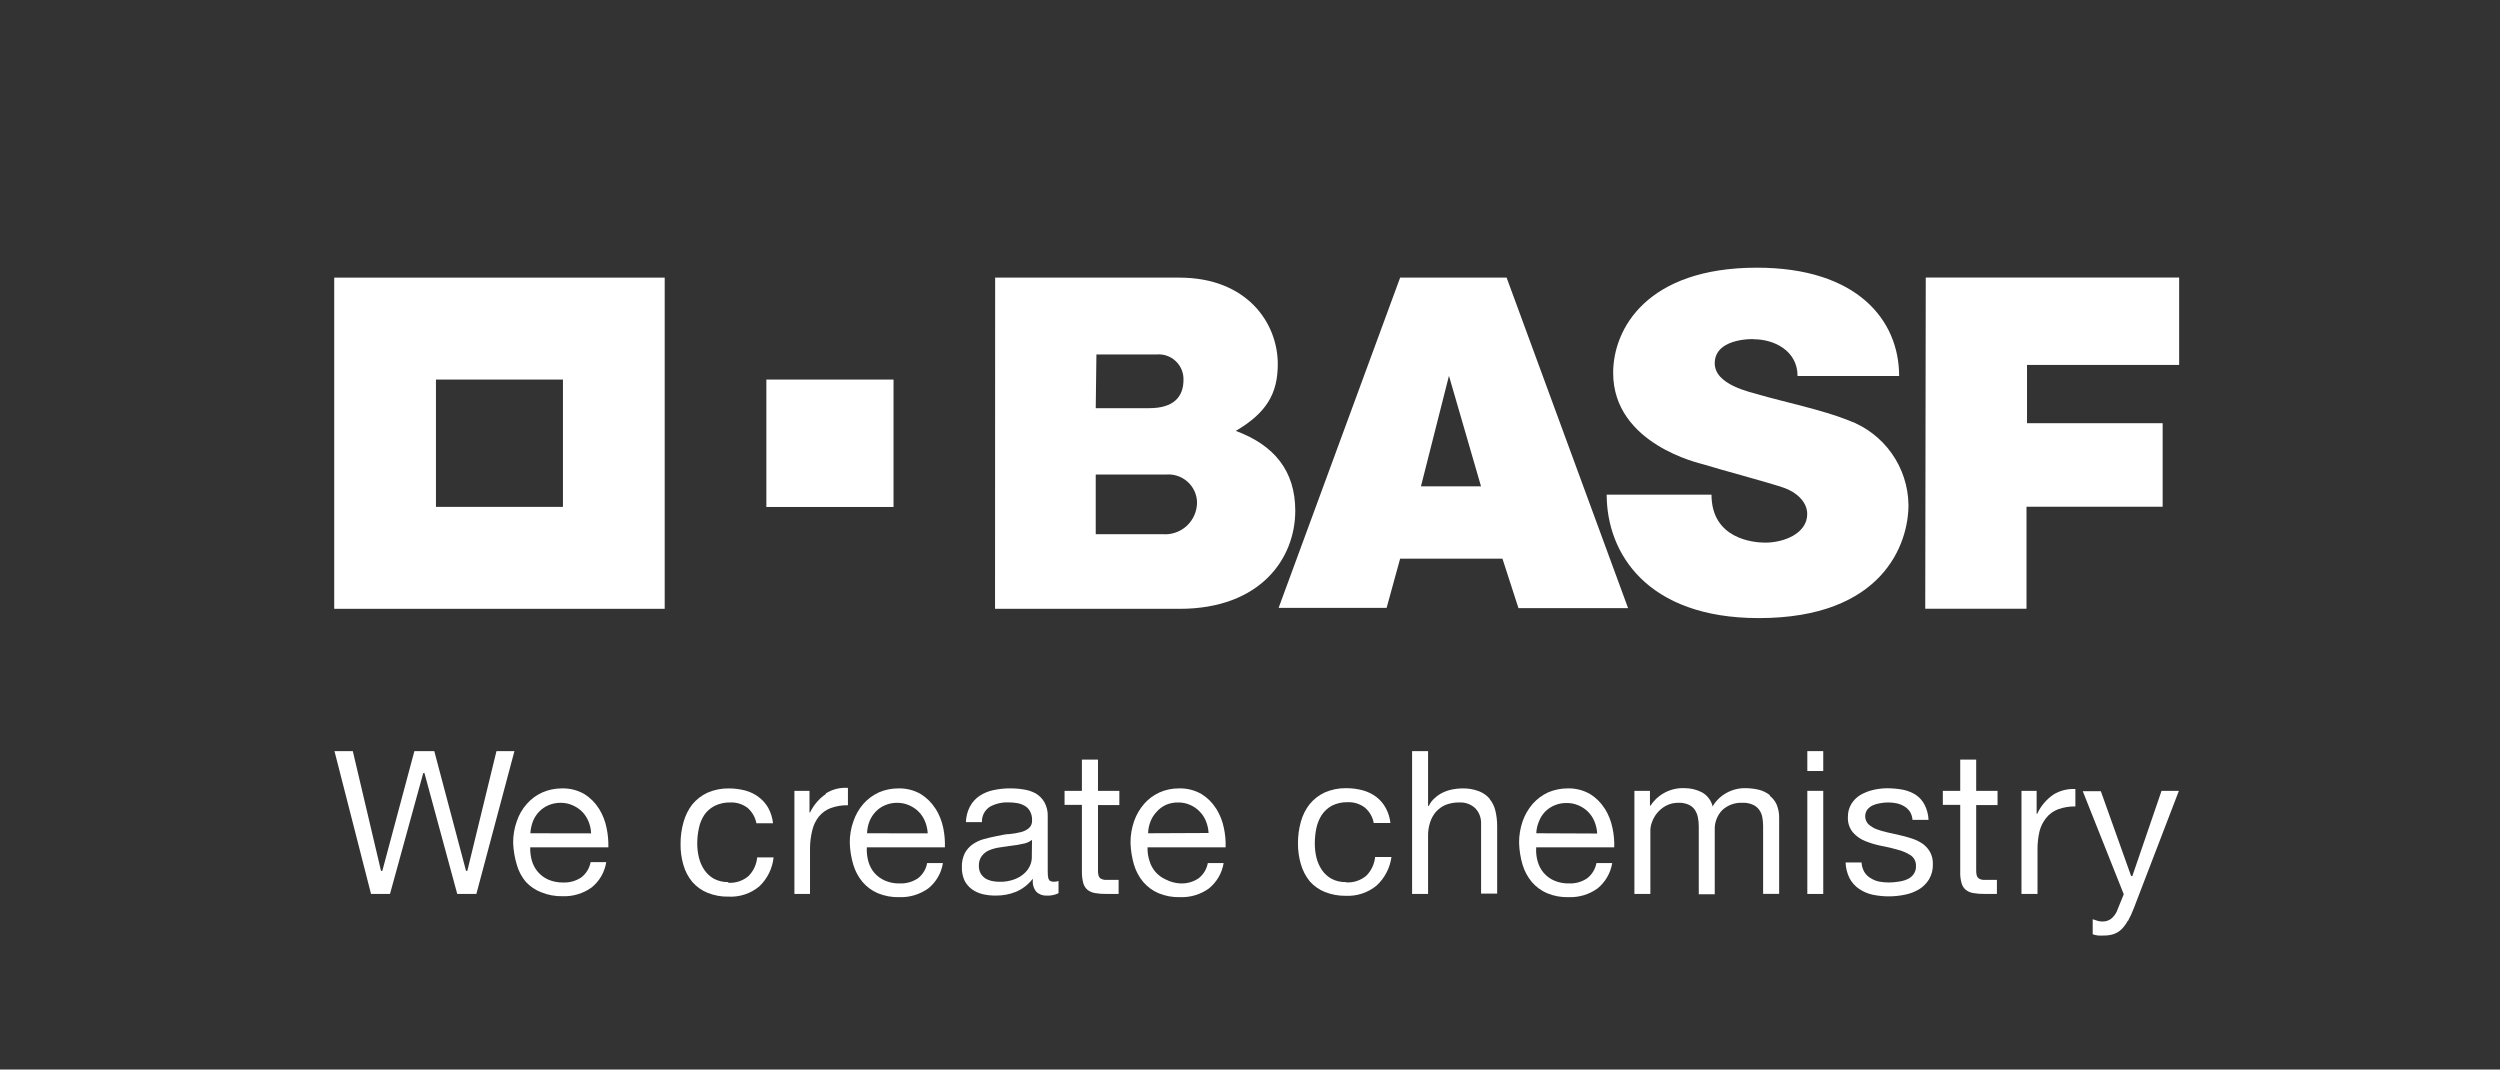 <svg width="187" height="80" xmlns="http://www.w3.org/2000/svg" xmlns:svg="http://www.w3.org/2000/svg">
 <rect width="100%" height="100%" fill="#333333" stroke="none"/>
 <g class="layer">
  <title>Layer 1</title>
  <g id="surface1">
   <path d="m25,20.766l0,24.773l24.719,0l0,-24.773l-24.719,0zm17.109,17.148l-9.5,0l0,-9.523l9.5,0l0,9.523zm0,0" fill="rgb(100%,100%,100%)" fill-rule="nonzero" id="svg_1"/>
   <path d="m57.324,28.391l9.512,0l0,9.531l-9.512,0l0,-9.531zm0,0" fill="rgb(100%,100%,100%)" fill-rule="nonzero" id="svg_2"/>
   <path d="m74.438,20.766l13.773,0c5.055,0 7.367,3.379 7.367,6.469c0,2.223 -0.859,3.656 -3.141,4.996c2.879,1.066 4.449,2.996 4.449,5.973c0,3.559 -2.594,7.336 -8.656,7.336l-13.801,0l0.008,-24.773zm7.523,19.191l4.984,0c0.668,0.059 1.328,-0.168 1.824,-0.621c0.492,-0.457 0.773,-1.098 0.77,-1.773c-0.016,-0.59 -0.277,-1.148 -0.723,-1.539c-0.441,-0.391 -1.023,-0.582 -1.613,-0.527l-5.242,0l0,4.461zm0,-9.426l4.004,0c1.828,0 2.559,-0.852 2.559,-2.109c0.02,-0.531 -0.195,-1.051 -0.586,-1.414c-0.387,-0.367 -0.918,-0.547 -1.449,-0.492l-4.477,0l-0.051,4.016zm0,0" fill="rgb(100%,100%,100%)" fill-rule="nonzero" id="svg_3"/>
   <path d="m104.73,20.766l7.965,0l9.086,24.723l-8.199,0l-1.199,-3.703l-7.652,0l-1.012,3.684l-8.078,0l9.09,-24.703zm3.652,7.344l-2.094,8.266l4.492,0l-2.398,-8.266zm0,0" fill="rgb(100%,100%,100%)" fill-rule="nonzero" id="svg_4"/>
   <path d="m134.457,28.125l7.598,0c0,-4.203 -3.156,-8.102 -10.641,-8.102c-8.211,0 -10.75,4.555 -10.75,7.867c0,5.355 6.543,6.777 6.746,6.844c0.973,0.312 5.035,1.398 6.051,1.762c0.883,0.312 1.719,1.023 1.719,1.953c0,1.445 -1.719,2.141 -3.148,2.141c-0.922,0 -4.012,-0.305 -4.012,-3.586l-7.84,0c0,4.352 2.992,9.23 11.379,9.23c9.262,0 11.195,-5.535 11.195,-8.457c-0.035,-2.844 -1.824,-5.367 -4.492,-6.336c-1.883,-0.762 -5.012,-1.43 -6.574,-1.887c-0.793,-0.234 -3.426,-0.766 -3.426,-2.379c0,-2.062 3.395,-1.797 2.898,-1.797c1.531,-0.012 3.297,0.852 3.297,2.746zm0,0" fill="rgb(100%,100%,100%)" fill-rule="nonzero" id="svg_5"/>
   <path d="m144.047,20.758l18.953,0l0,6.539l-11.379,0l0,4.359l10.145,0l0,6.246l-10.184,0l0,7.633l-7.574,0l0.039,-24.777zm0,0" fill="rgb(100%,100%,100%)" fill-rule="nonzero" id="svg_6"/>
   <path d="m34.867,65.141l-0.016,-0.031l-2.367,-8.926l-1.488,0l-2.398,8.957l-0.098,0l-0.008,-0.031l-2.102,-8.926l-1.371,0l2.734,10.684l1.418,0l2.488,-9.043l0.09,0l0.008,0.031l2.445,9.012l1.43,0l2.848,-10.684l-1.344,0l-2.18,8.957l-0.09,0zm0,0" fill="rgb(100%,100%,100%)" fill-rule="nonzero" id="svg_7"/>
   <path d="m44.793,60.477c-0.273,-0.438 -0.645,-0.805 -1.078,-1.078c-0.516,-0.301 -1.105,-0.445 -1.703,-0.426c-0.496,0 -0.988,0.102 -1.445,0.301c-0.441,0.199 -0.836,0.488 -1.156,0.852c-0.336,0.379 -0.594,0.82 -0.754,1.301c-0.188,0.52 -0.277,1.066 -0.273,1.613c0.02,0.555 0.109,1.105 0.27,1.633c0.133,0.48 0.367,0.922 0.688,1.301c0.316,0.336 0.699,0.598 1.129,0.762c0.508,0.211 1.055,0.312 1.602,0.301c0.777,0.031 1.543,-0.199 2.176,-0.652c0.59,-0.473 0.98,-1.148 1.098,-1.898l-1.168,0c-0.086,0.453 -0.332,0.859 -0.695,1.141c-0.402,0.266 -0.875,0.402 -1.355,0.383c-0.383,0.008 -0.766,-0.066 -1.117,-0.215c-0.301,-0.133 -0.566,-0.332 -0.781,-0.578c-0.203,-0.242 -0.355,-0.523 -0.445,-0.828c-0.094,-0.328 -0.137,-0.668 -0.125,-1.008l5.844,0c0.012,-0.484 -0.031,-0.969 -0.133,-1.445c-0.098,-0.508 -0.289,-0.996 -0.562,-1.438m-5.137,1.828l0,-0.039c0.02,-0.293 0.086,-0.582 0.191,-0.859c0.105,-0.266 0.262,-0.508 0.461,-0.715c0.195,-0.207 0.43,-0.367 0.691,-0.48c0.289,-0.125 0.602,-0.188 0.918,-0.184c0.309,-0.004 0.613,0.059 0.895,0.184c0.262,0.113 0.504,0.273 0.707,0.473c0.203,0.207 0.363,0.445 0.473,0.711c0.117,0.277 0.188,0.574 0.203,0.879l0,0.039l-4.539,-0.008zm0,0" fill="rgb(100%,100%,100%)" fill-rule="nonzero" id="svg_8"/>
   <path d="m54.469,65.98c-0.371,0.008 -0.734,-0.078 -1.062,-0.246c-0.285,-0.16 -0.531,-0.383 -0.715,-0.652c-0.191,-0.281 -0.328,-0.594 -0.41,-0.922c-0.086,-0.352 -0.129,-0.707 -0.129,-1.066c0,-0.387 0.043,-0.773 0.125,-1.152c0.07,-0.352 0.207,-0.684 0.402,-0.984c0.195,-0.285 0.461,-0.516 0.77,-0.676c0.367,-0.18 0.773,-0.27 1.184,-0.258c0.469,-0.02 0.926,0.129 1.297,0.414c0.336,0.301 0.562,0.699 0.648,1.141l1.242,0c-0.043,-0.402 -0.16,-0.789 -0.352,-1.141c-0.18,-0.32 -0.426,-0.602 -0.723,-0.82c-0.297,-0.227 -0.641,-0.391 -1.004,-0.488c-0.402,-0.105 -0.816,-0.156 -1.234,-0.156c-0.547,-0.008 -1.09,0.102 -1.59,0.32c-0.441,0.203 -0.828,0.504 -1.137,0.879c-0.297,0.387 -0.516,0.828 -0.648,1.301c-0.152,0.527 -0.23,1.074 -0.227,1.625c-0.012,0.535 0.059,1.07 0.207,1.582c0.133,0.477 0.363,0.922 0.684,1.301c0.309,0.352 0.695,0.625 1.129,0.801c0.492,0.199 1.023,0.297 1.555,0.285c0.848,0.047 1.676,-0.23 2.324,-0.773c0.598,-0.574 0.973,-1.336 1.059,-2.16l-1.227,0c-0.047,0.527 -0.277,1.02 -0.648,1.395c-0.418,0.355 -0.957,0.535 -1.508,0.504" fill="rgb(100%,100%,100%)" fill-rule="nonzero" id="svg_9"/>
   <path d="m61.777,59.391c-0.512,0.348 -0.918,0.828 -1.188,1.387l-0.039,0l0,-1.621l-1.129,0l0,7.711l1.168,0l0,-3.422c0.004,-0.461 0.062,-0.922 0.176,-1.367c0.086,-0.359 0.25,-0.691 0.473,-0.984c0.234,-0.293 0.543,-0.516 0.891,-0.648c0.418,-0.148 0.855,-0.223 1.297,-0.215l0,-1.301l-0.09,0c-0.551,-0.023 -1.098,0.121 -1.562,0.414" fill="rgb(100%,100%,100%)" fill-rule="nonzero" id="svg_10"/>
   <path d="m69.965,60.477c-0.277,-0.438 -0.648,-0.805 -1.086,-1.078c-0.516,-0.301 -1.105,-0.445 -1.699,-0.426c-0.5,0 -0.992,0.102 -1.449,0.301c-0.438,0.203 -0.828,0.492 -1.148,0.852c-0.332,0.383 -0.586,0.824 -0.746,1.301c-0.188,0.52 -0.277,1.066 -0.273,1.613c0.016,0.555 0.102,1.105 0.262,1.633c0.141,0.477 0.375,0.922 0.695,1.301c0.309,0.363 0.695,0.648 1.133,0.836c0.508,0.211 1.055,0.312 1.605,0.297c0.773,0.031 1.535,-0.199 2.168,-0.648c0.594,-0.473 0.988,-1.152 1.102,-1.902l-1.18,0c-0.078,0.453 -0.324,0.859 -0.688,1.141c-0.402,0.266 -0.875,0.402 -1.359,0.383c-0.383,0.012 -0.762,-0.062 -1.113,-0.215c-0.305,-0.133 -0.57,-0.328 -0.789,-0.578c-0.203,-0.242 -0.352,-0.523 -0.441,-0.828c-0.098,-0.348 -0.141,-0.715 -0.121,-1.078l5.84,0c0.016,-0.484 -0.023,-0.969 -0.121,-1.445c-0.102,-0.508 -0.297,-0.996 -0.57,-1.438m-5.129,1.828l0,-0.039c0.012,-0.293 0.074,-0.582 0.18,-0.859c0.109,-0.266 0.266,-0.508 0.461,-0.715c0.195,-0.207 0.434,-0.371 0.695,-0.48c0.289,-0.125 0.598,-0.188 0.91,-0.184c0.309,-0.004 0.613,0.059 0.895,0.184c0.535,0.223 0.961,0.648 1.184,1.184c0.117,0.277 0.188,0.574 0.207,0.879l0,0.039l-4.531,-0.008zm0,0" fill="rgb(100%,100%,100%)" fill-rule="nonzero" id="svg_11"/>
   <path d="m78.422,65.758c-0.043,-0.211 -0.059,-0.43 -0.051,-0.648l0,-4.035c0.016,-0.375 -0.074,-0.75 -0.254,-1.078c-0.156,-0.27 -0.383,-0.492 -0.648,-0.652c-0.289,-0.152 -0.602,-0.254 -0.922,-0.297c-0.754,-0.121 -1.523,-0.102 -2.266,0.059c-0.367,0.078 -0.715,0.227 -1.027,0.434c-0.297,0.207 -0.539,0.477 -0.707,0.797c-0.184,0.355 -0.285,0.754 -0.297,1.156l1.199,0c-0.02,-0.469 0.211,-0.91 0.605,-1.156c0.422,-0.227 0.895,-0.336 1.375,-0.32c0.203,0 0.406,0.016 0.609,0.047c0.199,0.027 0.395,0.09 0.57,0.188c0.176,0.09 0.324,0.23 0.422,0.402c0.121,0.215 0.18,0.457 0.168,0.703c0.016,0.219 -0.066,0.43 -0.227,0.578c-0.172,0.145 -0.371,0.246 -0.59,0.301c-0.273,0.07 -0.555,0.121 -0.836,0.148c-0.312,0 -0.648,0.086 -1,0.156c-0.352,0.07 -0.648,0.137 -0.969,0.227c-0.297,0.082 -0.578,0.215 -0.828,0.391c-0.242,0.172 -0.438,0.395 -0.578,0.652c-0.16,0.328 -0.238,0.695 -0.223,1.059c-0.008,0.34 0.059,0.68 0.195,0.988c0.129,0.258 0.316,0.48 0.547,0.652c0.242,0.172 0.516,0.301 0.805,0.371c0.32,0.074 0.652,0.113 0.984,0.109c0.512,0.004 1.02,-0.086 1.492,-0.273c0.473,-0.195 0.891,-0.508 1.215,-0.902l0.07,-0.086l0,0.109c-0.031,0.324 0.07,0.645 0.281,0.887c0.207,0.184 0.48,0.281 0.758,0.266c0.305,0.016 0.609,-0.047 0.883,-0.18l0,-0.914c-0.113,0.039 -0.23,0.059 -0.348,0.059c-0.23,0 -0.359,-0.078 -0.398,-0.238m-1.25,-1.562c-0.008,0.207 -0.055,0.406 -0.137,0.594c-0.102,0.223 -0.25,0.426 -0.438,0.59c-0.219,0.195 -0.473,0.344 -0.746,0.441c-0.352,0.125 -0.723,0.188 -1.098,0.176c-0.191,0.004 -0.387,-0.02 -0.578,-0.059c-0.172,-0.039 -0.34,-0.105 -0.492,-0.199c-0.141,-0.098 -0.258,-0.223 -0.344,-0.371c-0.09,-0.172 -0.133,-0.359 -0.129,-0.555c-0.012,-0.262 0.062,-0.523 0.215,-0.742c0.148,-0.195 0.348,-0.348 0.578,-0.441c0.254,-0.102 0.52,-0.172 0.789,-0.207c0.273,-0.047 0.566,-0.086 0.863,-0.125c0.277,-0.027 0.551,-0.074 0.82,-0.137c0.23,-0.031 0.453,-0.121 0.648,-0.254l0.062,-0.051l-0.016,1.34zm0,0" fill="rgb(100%,100%,100%)" fill-rule="nonzero" id="svg_12"/>
   <path d="m90.961,60.477c-0.273,-0.438 -0.645,-0.805 -1.082,-1.078c-0.516,-0.301 -1.105,-0.445 -1.703,-0.426c-0.496,-0.004 -0.988,0.098 -1.445,0.301c-0.438,0.199 -0.832,0.488 -1.148,0.852c-0.332,0.383 -0.586,0.824 -0.754,1.301c-0.18,0.52 -0.27,1.066 -0.266,1.613c0.016,0.555 0.102,1.102 0.258,1.633c0.141,0.48 0.375,0.922 0.695,1.301c0.312,0.363 0.699,0.648 1.137,0.836c0.508,0.211 1.055,0.312 1.602,0.297c0.777,0.031 1.539,-0.195 2.168,-0.648c0.59,-0.477 0.984,-1.152 1.105,-1.902l-1.184,0c-0.082,0.453 -0.328,0.859 -0.691,1.141c-0.398,0.27 -0.871,0.402 -1.352,0.383c-0.383,-0.016 -0.758,-0.117 -1.098,-0.293c-0.301,-0.133 -0.57,-0.328 -0.785,-0.578c-0.203,-0.242 -0.355,-0.523 -0.441,-0.828c-0.102,-0.32 -0.152,-0.66 -0.141,-1l5.84,0c0.016,-0.484 -0.027,-0.969 -0.129,-1.445c-0.102,-0.508 -0.293,-0.996 -0.566,-1.438m-5.102,1.828l0,-0.039c0.012,-0.293 0.074,-0.586 0.184,-0.859c0.105,-0.266 0.262,-0.508 0.461,-0.715c0.188,-0.215 0.422,-0.387 0.68,-0.508c0.289,-0.125 0.602,-0.188 0.914,-0.18c0.309,-0.008 0.617,0.055 0.898,0.18c0.262,0.113 0.5,0.273 0.699,0.477c0.203,0.203 0.367,0.441 0.477,0.707c0.117,0.281 0.188,0.578 0.207,0.879l0,0.039l-4.52,0.02zm0,0" fill="rgb(100%,100%,100%)" fill-rule="nonzero" id="svg_13"/>
   <path d="m100.66,65.98c-0.367,0.008 -0.734,-0.074 -1.059,-0.246c-0.289,-0.16 -0.535,-0.383 -0.719,-0.652c-0.188,-0.281 -0.328,-0.594 -0.41,-0.922c-0.086,-0.352 -0.125,-0.707 -0.125,-1.066c0,-0.387 0.039,-0.773 0.117,-1.152c0.078,-0.348 0.211,-0.684 0.402,-0.984c0.195,-0.289 0.457,-0.527 0.762,-0.695c0.367,-0.18 0.77,-0.27 1.18,-0.258c0.469,-0.02 0.93,0.129 1.297,0.414c0.34,0.297 0.57,0.695 0.652,1.141l1.246,0c-0.043,-0.402 -0.164,-0.789 -0.359,-1.141c-0.176,-0.32 -0.418,-0.598 -0.711,-0.82c-0.305,-0.223 -0.648,-0.391 -1.016,-0.488c-0.398,-0.105 -0.812,-0.156 -1.227,-0.156c-0.547,-0.008 -1.094,0.102 -1.598,0.32c-0.438,0.203 -0.824,0.504 -1.133,0.879c-0.301,0.387 -0.52,0.828 -0.652,1.301c-0.148,0.527 -0.223,1.078 -0.219,1.625c-0.004,0.539 0.07,1.078 0.227,1.594c0.133,0.453 0.355,0.875 0.648,1.242c0.309,0.352 0.695,0.625 1.129,0.801c0.496,0.199 1.027,0.297 1.559,0.289c0.848,0.043 1.68,-0.234 2.332,-0.777c0.598,-0.559 0.988,-1.312 1.098,-2.125l-1.223,0c-0.051,0.523 -0.281,1.016 -0.648,1.391c-0.418,0.359 -0.957,0.539 -1.504,0.508" fill="rgb(100%,100%,100%)" fill-rule="nonzero" id="svg_14"/>
   <path d="m111.441,59.762c-0.219,-0.258 -0.496,-0.453 -0.812,-0.578c-0.414,-0.156 -0.855,-0.227 -1.297,-0.211c-0.238,0.004 -0.477,0.031 -0.707,0.078c-0.242,0.047 -0.473,0.125 -0.695,0.23c-0.219,0.102 -0.418,0.238 -0.598,0.402c-0.191,0.16 -0.348,0.363 -0.453,0.594l-0.059,0l0,-4.094l-1.195,0l0,10.684l1.195,0l0,-4.359c-0.004,-0.336 0.047,-0.664 0.148,-0.984c0.09,-0.289 0.238,-0.562 0.434,-0.793c0.203,-0.227 0.449,-0.406 0.73,-0.527c0.328,-0.125 0.68,-0.188 1.031,-0.18c0.438,-0.023 0.867,0.133 1.188,0.434c0.301,0.316 0.457,0.742 0.434,1.18l0,5.203l1.203,0l0,-5.055c0,-0.387 -0.043,-0.77 -0.133,-1.145c-0.074,-0.324 -0.223,-0.625 -0.434,-0.879" fill="rgb(100%,100%,100%)" fill-rule="nonzero" id="svg_15"/>
   <path d="m120.027,60.477c-0.273,-0.438 -0.645,-0.805 -1.082,-1.078c-0.516,-0.301 -1.105,-0.445 -1.699,-0.426c-0.5,0 -0.996,0.102 -1.457,0.301c-0.434,0.203 -0.824,0.492 -1.141,0.852c-0.332,0.383 -0.586,0.824 -0.754,1.301c-0.18,0.52 -0.27,1.066 -0.266,1.613c0.016,0.555 0.102,1.102 0.258,1.633c0.141,0.477 0.379,0.922 0.695,1.301c0.312,0.363 0.699,0.648 1.137,0.836c0.504,0.211 1.051,0.312 1.598,0.297c0.777,0.031 1.543,-0.195 2.176,-0.648c0.586,-0.477 0.98,-1.152 1.102,-1.902l-1.18,0c-0.086,0.453 -0.332,0.859 -0.695,1.141c-0.402,0.27 -0.875,0.402 -1.355,0.383c-0.383,0.008 -0.762,-0.062 -1.113,-0.215c-0.301,-0.129 -0.57,-0.328 -0.785,-0.578c-0.203,-0.242 -0.355,-0.523 -0.441,-0.828c-0.094,-0.316 -0.137,-0.648 -0.121,-0.98l0,-0.098l5.84,0c0.02,-0.484 -0.027,-0.969 -0.129,-1.445c-0.102,-0.508 -0.293,-0.996 -0.566,-1.438m-5.133,1.828l0,-0.039c0.016,-0.297 0.086,-0.586 0.203,-0.859c0.102,-0.266 0.258,-0.508 0.453,-0.715c0.426,-0.426 1.008,-0.66 1.609,-0.648c0.309,-0.008 0.613,0.055 0.895,0.18c0.535,0.223 0.961,0.648 1.184,1.184c0.117,0.281 0.188,0.578 0.207,0.879l0,0.039l-4.551,-0.02zm0,0" fill="rgb(100%,100%,100%)" fill-rule="nonzero" id="svg_16"/>
   <path d="m132.387,59.477c-0.238,-0.184 -0.508,-0.32 -0.797,-0.398c-0.344,-0.082 -0.699,-0.125 -1.051,-0.125c-0.484,-0.004 -0.961,0.117 -1.383,0.348c-0.418,0.227 -0.77,0.559 -1.02,0.961l-0.047,0.074l0,-0.078c-0.121,-0.43 -0.41,-0.793 -0.805,-1.004c-0.402,-0.203 -0.848,-0.305 -1.297,-0.301c-1.012,-0.039 -1.969,0.453 -2.523,1.305l-0.047,0l0,-1.102l-1.164,0l0,7.711l1.195,0l0,-4.789c0.008,-0.195 0.047,-0.391 0.117,-0.574c0.18,-0.52 0.547,-0.957 1.027,-1.223c0.301,-0.164 0.637,-0.242 0.98,-0.234c0.246,-0.008 0.496,0.039 0.727,0.137c0.184,0.078 0.344,0.207 0.461,0.371c0.117,0.172 0.199,0.363 0.238,0.566c0.047,0.23 0.074,0.465 0.07,0.703l0,5.066l1.195,0l0,-4.812c-0.023,-0.547 0.176,-1.074 0.551,-1.473c0.41,-0.383 0.961,-0.586 1.52,-0.559c0.27,-0.012 0.535,0.039 0.781,0.145c0.188,0.082 0.352,0.215 0.473,0.383c0.121,0.168 0.203,0.363 0.234,0.566c0.039,0.215 0.059,0.434 0.059,0.652l0,5.066l1.199,0l0,-5.668c0.008,-0.348 -0.055,-0.691 -0.188,-1.012c-0.113,-0.258 -0.289,-0.48 -0.512,-0.652" fill="rgb(100%,100%,100%)" fill-rule="nonzero" id="svg_17"/>
   <path d="m136.379,57.672l-1.191,0l0,-1.488l1.191,0l0,1.488zm0,1.484l-1.191,0l0,7.711l1.191,0l0,-7.711zm0,0" fill="rgb(100%,100%,100%)" fill-rule="nonzero" id="svg_18"/>
   <path d="m143.535,66.527c0.305,-0.184 0.562,-0.438 0.75,-0.742c0.207,-0.348 0.309,-0.746 0.293,-1.152c0.012,-0.316 -0.062,-0.633 -0.215,-0.914c-0.141,-0.242 -0.332,-0.449 -0.559,-0.613c-0.238,-0.16 -0.5,-0.289 -0.777,-0.379c-0.309,-0.102 -0.617,-0.191 -0.934,-0.258l-0.902,-0.203c-0.281,-0.059 -0.555,-0.141 -0.82,-0.238c-0.223,-0.086 -0.43,-0.211 -0.609,-0.371c-0.293,-0.297 -0.328,-0.762 -0.086,-1.102c0.109,-0.133 0.25,-0.238 0.402,-0.312c0.176,-0.078 0.359,-0.133 0.547,-0.16c0.402,-0.078 0.816,-0.078 1.219,0c0.203,0.043 0.398,0.117 0.578,0.219c0.176,0.105 0.324,0.242 0.438,0.41c0.113,0.184 0.18,0.395 0.195,0.613l1.199,0c-0.016,-0.395 -0.117,-0.777 -0.293,-1.125c-0.152,-0.297 -0.375,-0.551 -0.648,-0.738c-0.297,-0.188 -0.625,-0.32 -0.969,-0.391c-0.398,-0.074 -0.805,-0.109 -1.211,-0.109c-0.344,0.004 -0.688,0.047 -1.02,0.125c-0.344,0.078 -0.676,0.211 -0.98,0.391c-0.262,0.164 -0.484,0.387 -0.648,0.648c-0.18,0.301 -0.27,0.641 -0.262,0.988c-0.023,0.418 0.109,0.824 0.371,1.145c0.25,0.289 0.566,0.512 0.922,0.652c0.395,0.16 0.805,0.281 1.219,0.363c0.414,0.074 0.824,0.172 1.227,0.289c0.34,0.086 0.66,0.227 0.957,0.414c0.258,0.176 0.406,0.473 0.395,0.789c0.016,0.23 -0.055,0.465 -0.195,0.648c-0.121,0.164 -0.285,0.289 -0.473,0.363c-0.207,0.09 -0.426,0.145 -0.648,0.172c-0.469,0.082 -0.945,0.082 -1.41,0c-0.23,-0.043 -0.449,-0.129 -0.648,-0.254c-0.203,-0.113 -0.371,-0.277 -0.492,-0.477c-0.121,-0.215 -0.191,-0.453 -0.203,-0.703l-1.195,0c0.016,0.41 0.113,0.809 0.293,1.172c0.172,0.32 0.414,0.598 0.715,0.801c0.309,0.211 0.652,0.359 1.02,0.438c0.793,0.164 1.609,0.164 2.402,0c0.371,-0.07 0.727,-0.207 1.051,-0.398" fill="rgb(100%,100%,100%)" fill-rule="nonzero" id="svg_19"/>
   <path d="m147.816,56.82l-1.191,0l0,2.336l-1.301,0l0,1.047l1.301,0l0,5.004c-0.012,0.289 0.023,0.578 0.102,0.859c0.051,0.191 0.16,0.367 0.312,0.492c0.16,0.129 0.352,0.211 0.551,0.242c0.277,0.047 0.562,0.07 0.844,0.066l0.934,0l0,-1.051l-0.543,0c-0.203,0 -0.371,0 -0.492,0c-0.113,-0.008 -0.219,-0.043 -0.312,-0.102c-0.078,-0.059 -0.137,-0.141 -0.164,-0.234c-0.027,-0.125 -0.043,-0.25 -0.039,-0.379l0,-4.879l1.598,0l0,-1.066l-1.598,0l0,-2.336zm0,0" fill="rgb(100%,100%,100%)" fill-rule="nonzero" id="svg_20"/>
   <path d="m82.129,56.82l-1.203,0l0,2.336l-1.297,0l0,1.047l1.297,0l0,5.004c-0.004,0.289 0.031,0.578 0.105,0.859c0.055,0.191 0.164,0.363 0.312,0.492c0.16,0.125 0.348,0.207 0.551,0.242c0.277,0.047 0.562,0.07 0.844,0.066l0.934,0l0,-1.051l-0.543,0c-0.203,0 -0.363,0 -0.496,0c-0.109,-0.012 -0.215,-0.047 -0.309,-0.102c-0.078,-0.059 -0.133,-0.141 -0.156,-0.234c-0.031,-0.125 -0.043,-0.25 -0.039,-0.379l0,-4.879l1.598,0l0,-1.066l-1.598,0l0,-2.336zm0,0" fill="rgb(100%,100%,100%)" fill-rule="nonzero" id="svg_21"/>
   <path d="m152.387,60.867l-0.047,0l0,-1.711l-1.133,0l0,7.711l1.199,0l0,-3.332c-0.004,-0.453 0.047,-0.906 0.148,-1.348c0.09,-0.363 0.258,-0.707 0.496,-1c0.23,-0.293 0.539,-0.52 0.887,-0.652c0.418,-0.148 0.855,-0.223 1.301,-0.215l0,-1.301c-0.582,-0.031 -1.156,0.113 -1.648,0.418c-0.508,0.352 -0.918,0.828 -1.184,1.383" fill="rgb(100%,100%,100%)" fill-rule="nonzero" id="svg_22"/>
   <path d="m159.176,68.883c0.168,-0.312 0.316,-0.633 0.441,-0.965l3.363,-8.762l-1.297,0l-2.184,6.375l-0.09,0l-2.266,-6.348l-1.352,0l3.066,7.707l-0.527,1.301c-0.102,0.215 -0.25,0.402 -0.434,0.547c-0.191,0.133 -0.418,0.199 -0.648,0.191c-0.137,0 -0.27,-0.023 -0.398,-0.066l-0.316,-0.105l0,1.125c0.129,0.047 0.266,0.078 0.402,0.094c0.148,0.008 0.297,0.008 0.449,0c0.25,0.004 0.5,-0.035 0.738,-0.113c0.211,-0.078 0.402,-0.199 0.566,-0.352c0.188,-0.191 0.348,-0.41 0.473,-0.648" fill="rgb(100%,100%,100%)" fill-rule="nonzero" id="svg_23"/>
  </g>
 </g>
</svg>